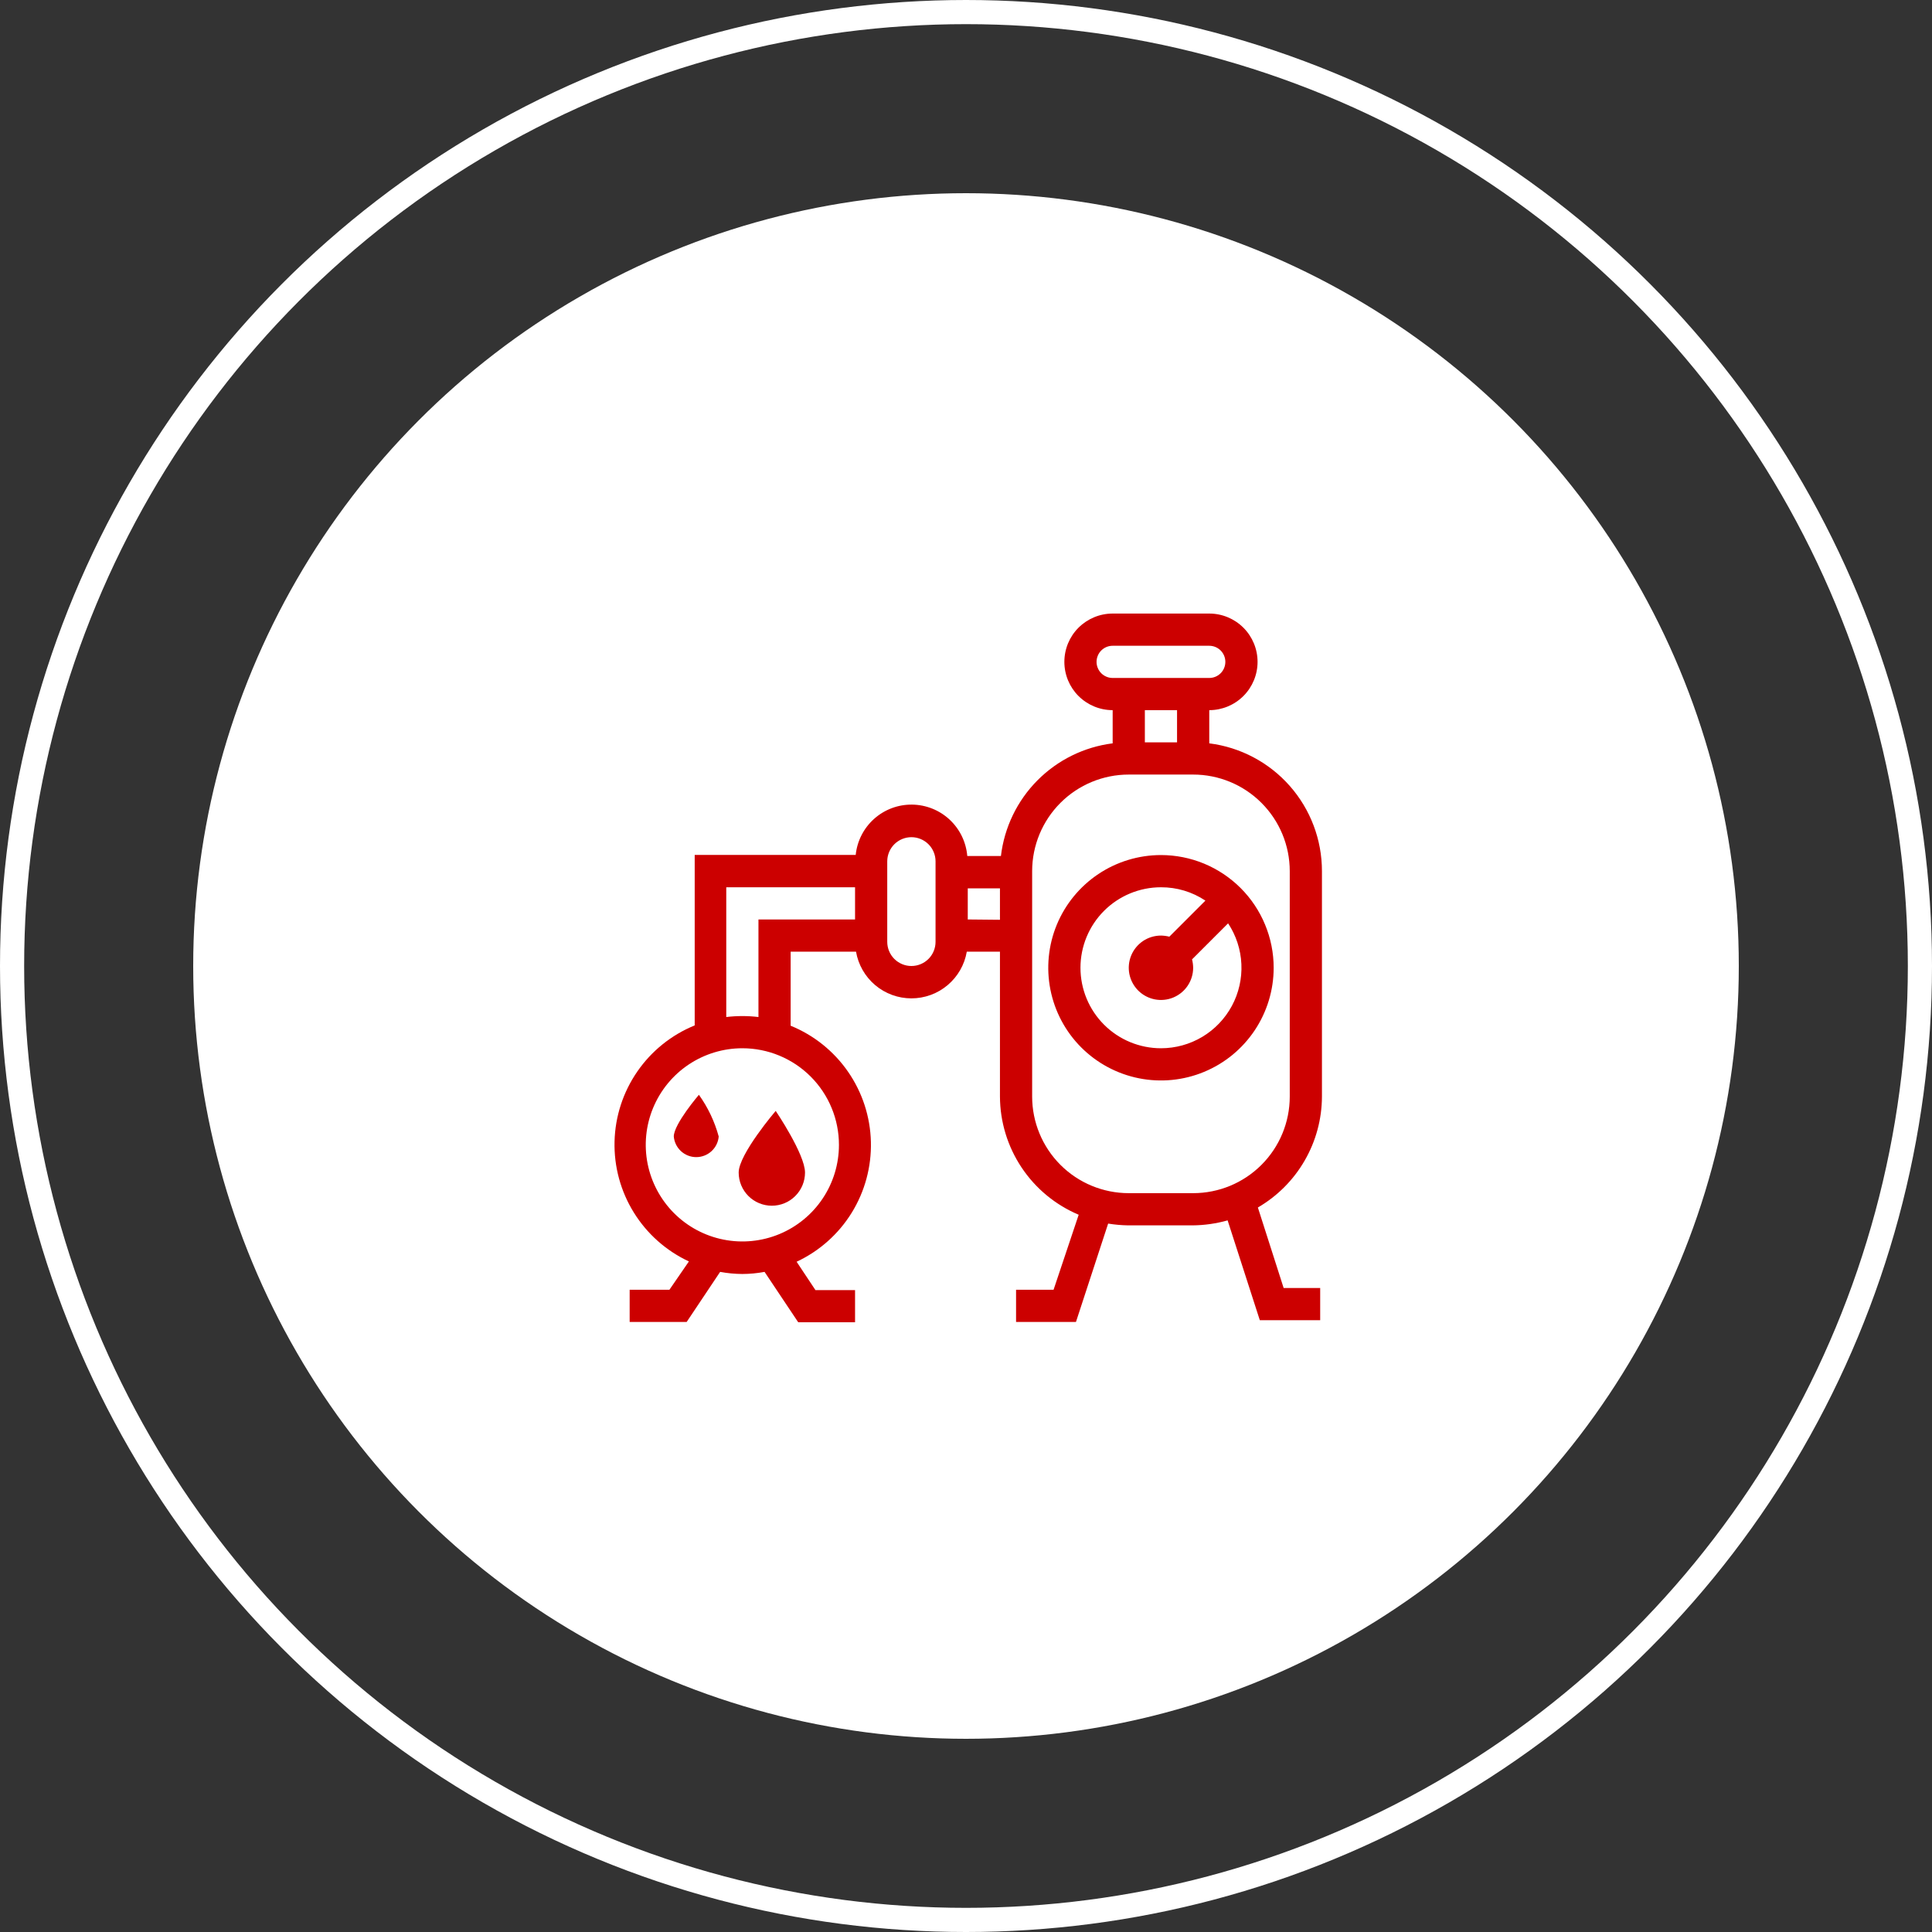<svg width="80" height="80" viewBox="0 0 80 80" fill="none" xmlns="http://www.w3.org/2000/svg">
<rect x="0" y="0" width="80" height="80" fill="#333333" stroke="none"/>
<circle cx="40" cy="40" r="39.5" stroke="white"/>
<circle cx="40" cy="40" r="32" fill="white"/>
<path d="M31.96 49.926C32.325 49.926 32.674 49.782 32.931 49.524C33.189 49.267 33.334 48.917 33.334 48.553C33.334 47.793 32.12 46 32.12 46C32.12 46 30.587 47.793 30.587 48.553C30.587 48.917 30.732 49.267 30.989 49.524C31.247 49.782 31.596 49.926 31.96 49.926ZM27.9 47.06C27.92 47.293 28.027 47.51 28.199 47.668C28.371 47.826 28.596 47.914 28.83 47.914C29.064 47.914 29.29 47.826 29.462 47.668C29.634 47.51 29.741 47.293 29.76 47.06C29.592 46.44 29.314 45.855 28.94 45.333C28.94 45.333 27.9 46.546 27.9 47.06Z" fill="#CC0000"/>
<path d="M54.739 45.406V36.073C54.74 34.774 54.266 33.519 53.407 32.544C52.547 31.569 51.362 30.942 50.073 30.78V29.406C50.603 29.406 51.112 29.195 51.487 28.82C51.862 28.445 52.073 27.937 52.073 27.406C52.073 26.876 51.862 26.367 51.487 25.992C51.112 25.617 50.603 25.406 50.073 25.406H46.073C45.542 25.406 45.034 25.617 44.658 25.992C44.283 26.367 44.073 26.876 44.073 27.406C44.073 27.937 44.283 28.445 44.658 28.82C45.034 29.195 45.542 29.406 46.073 29.406V30.78C44.891 30.929 43.794 31.47 42.955 32.316C42.117 33.161 41.586 34.264 41.446 35.446H40.053C40.005 34.87 39.744 34.332 39.321 33.938C38.898 33.544 38.342 33.323 37.764 33.317C37.186 33.311 36.626 33.521 36.195 33.907C35.764 34.292 35.492 34.824 35.433 35.4H28.766V42.46C27.805 42.851 26.979 43.515 26.39 44.369C25.8 45.223 25.472 46.23 25.447 47.268C25.421 48.305 25.699 49.328 26.246 50.209C26.793 51.091 27.585 51.795 28.526 52.233L27.719 53.406H26.073V54.74H28.433L29.819 52.666C30.123 52.722 30.431 52.751 30.739 52.753C31.048 52.752 31.356 52.722 31.659 52.666L33.053 54.753H35.406V53.42H33.766L32.986 52.246C33.926 51.807 34.718 51.104 35.265 50.221C35.811 49.339 36.088 48.316 36.062 47.279C36.036 46.241 35.708 45.234 35.117 44.38C34.527 43.527 33.701 42.864 32.739 42.473V39.406H35.446C35.539 39.947 35.82 40.438 36.239 40.792C36.659 41.146 37.19 41.34 37.739 41.34C38.288 41.34 38.82 41.146 39.239 40.792C39.659 40.438 39.94 39.947 40.033 39.406H41.406V45.406C41.41 46.452 41.721 47.473 42.301 48.343C42.88 49.213 43.703 49.893 44.666 50.3L43.626 53.406H42.073V54.74H44.553L45.886 50.666C46.16 50.711 46.436 50.735 46.713 50.74H49.379C49.871 50.736 50.36 50.666 50.833 50.533L52.166 54.666H54.666V53.333H53.153L52.086 50C52.891 49.532 53.559 48.862 54.024 48.056C54.49 47.25 54.736 46.337 54.739 45.406ZM34.739 47.406C34.739 48.197 34.505 48.971 34.065 49.629C33.626 50.286 33.001 50.799 32.27 51.102C31.539 51.404 30.735 51.484 29.959 51.329C29.183 51.175 28.47 50.794 27.911 50.235C27.352 49.675 26.971 48.962 26.816 48.187C26.662 47.411 26.741 46.606 27.044 45.876C27.347 45.145 27.859 44.52 28.517 44.08C29.175 43.641 29.948 43.406 30.739 43.406C31.8 43.406 32.818 43.828 33.568 44.578C34.318 45.328 34.739 46.345 34.739 47.406ZM31.406 38.073V42.113C31.185 42.086 30.962 42.073 30.739 42.073C30.517 42.073 30.294 42.086 30.073 42.113V36.74H35.406V38.073H31.406ZM38.739 39C38.739 39.265 38.634 39.519 38.447 39.707C38.259 39.894 38.005 40 37.739 40C37.474 40 37.22 39.894 37.032 39.707C36.845 39.519 36.739 39.265 36.739 39V35.666C36.739 35.401 36.845 35.147 37.032 34.959C37.22 34.772 37.474 34.666 37.739 34.666C38.005 34.666 38.259 34.772 38.447 34.959C38.634 35.147 38.739 35.401 38.739 35.666V39ZM45.406 27.406C45.406 27.319 45.423 27.232 45.457 27.151C45.49 27.07 45.539 26.997 45.601 26.935C45.663 26.873 45.737 26.824 45.818 26.79C45.898 26.757 45.985 26.74 46.073 26.74H50.073C50.25 26.74 50.419 26.81 50.544 26.935C50.669 27.06 50.739 27.229 50.739 27.406C50.739 27.583 50.669 27.753 50.544 27.878C50.419 28.003 50.25 28.073 50.073 28.073H46.073C45.985 28.073 45.898 28.056 45.818 28.022C45.737 27.989 45.663 27.94 45.601 27.878C45.539 27.816 45.49 27.742 45.457 27.661C45.423 27.581 45.406 27.494 45.406 27.406ZM48.739 29.406V30.74H47.406V29.406H48.739ZM40.073 38.073V36.786H41.406V38.086L40.073 38.073ZM49.406 49.406H46.739C45.679 49.406 44.661 48.985 43.911 48.235C43.161 47.484 42.739 46.467 42.739 45.406V36.073C42.739 35.012 43.161 33.995 43.911 33.245C44.661 32.494 45.679 32.073 46.739 32.073H49.406C50.467 32.073 51.484 32.494 52.234 33.245C52.985 33.995 53.406 35.012 53.406 36.073V45.406C53.406 46.467 52.985 47.484 52.234 48.235C51.484 48.985 50.467 49.406 49.406 49.406Z" fill="#CC0000"/>
<path d="M48.073 35.406C47.15 35.406 46.248 35.68 45.48 36.193C44.713 36.706 44.115 37.434 43.761 38.287C43.408 39.14 43.316 40.078 43.496 40.983C43.676 41.889 44.12 42.72 44.773 43.373C45.426 44.025 46.257 44.47 47.163 44.65C48.068 44.83 49.006 44.738 49.859 44.384C50.712 44.031 51.44 43.433 51.953 42.666C52.466 41.898 52.74 40.996 52.74 40.073C52.74 39.46 52.619 38.853 52.384 38.287C52.15 37.721 51.806 37.206 51.373 36.773C50.939 36.34 50.425 35.996 49.859 35.761C49.293 35.527 48.686 35.406 48.073 35.406ZM48.073 43.406C47.189 43.406 46.341 43.055 45.716 42.43C45.091 41.805 44.74 40.957 44.74 40.073C44.74 39.189 45.091 38.341 45.716 37.716C46.341 37.091 47.189 36.74 48.073 36.74C48.728 36.737 49.368 36.929 49.913 37.293L48.42 38.786C48.306 38.757 48.19 38.742 48.073 38.74C47.809 38.74 47.551 38.818 47.332 38.964C47.113 39.111 46.942 39.319 46.841 39.563C46.74 39.806 46.714 40.074 46.765 40.333C46.817 40.592 46.944 40.829 47.13 41.016C47.317 41.202 47.554 41.329 47.813 41.381C48.071 41.432 48.34 41.406 48.583 41.305C48.827 41.204 49.035 41.033 49.181 40.814C49.328 40.594 49.406 40.337 49.406 40.073C49.404 39.956 49.389 39.84 49.36 39.726L50.853 38.233C51.185 38.735 51.376 39.318 51.403 39.92C51.431 40.522 51.295 41.12 51.01 41.651C50.724 42.181 50.301 42.625 49.784 42.934C49.267 43.243 48.675 43.406 48.073 43.406Z" fill="#CC0000"/>
</svg>
